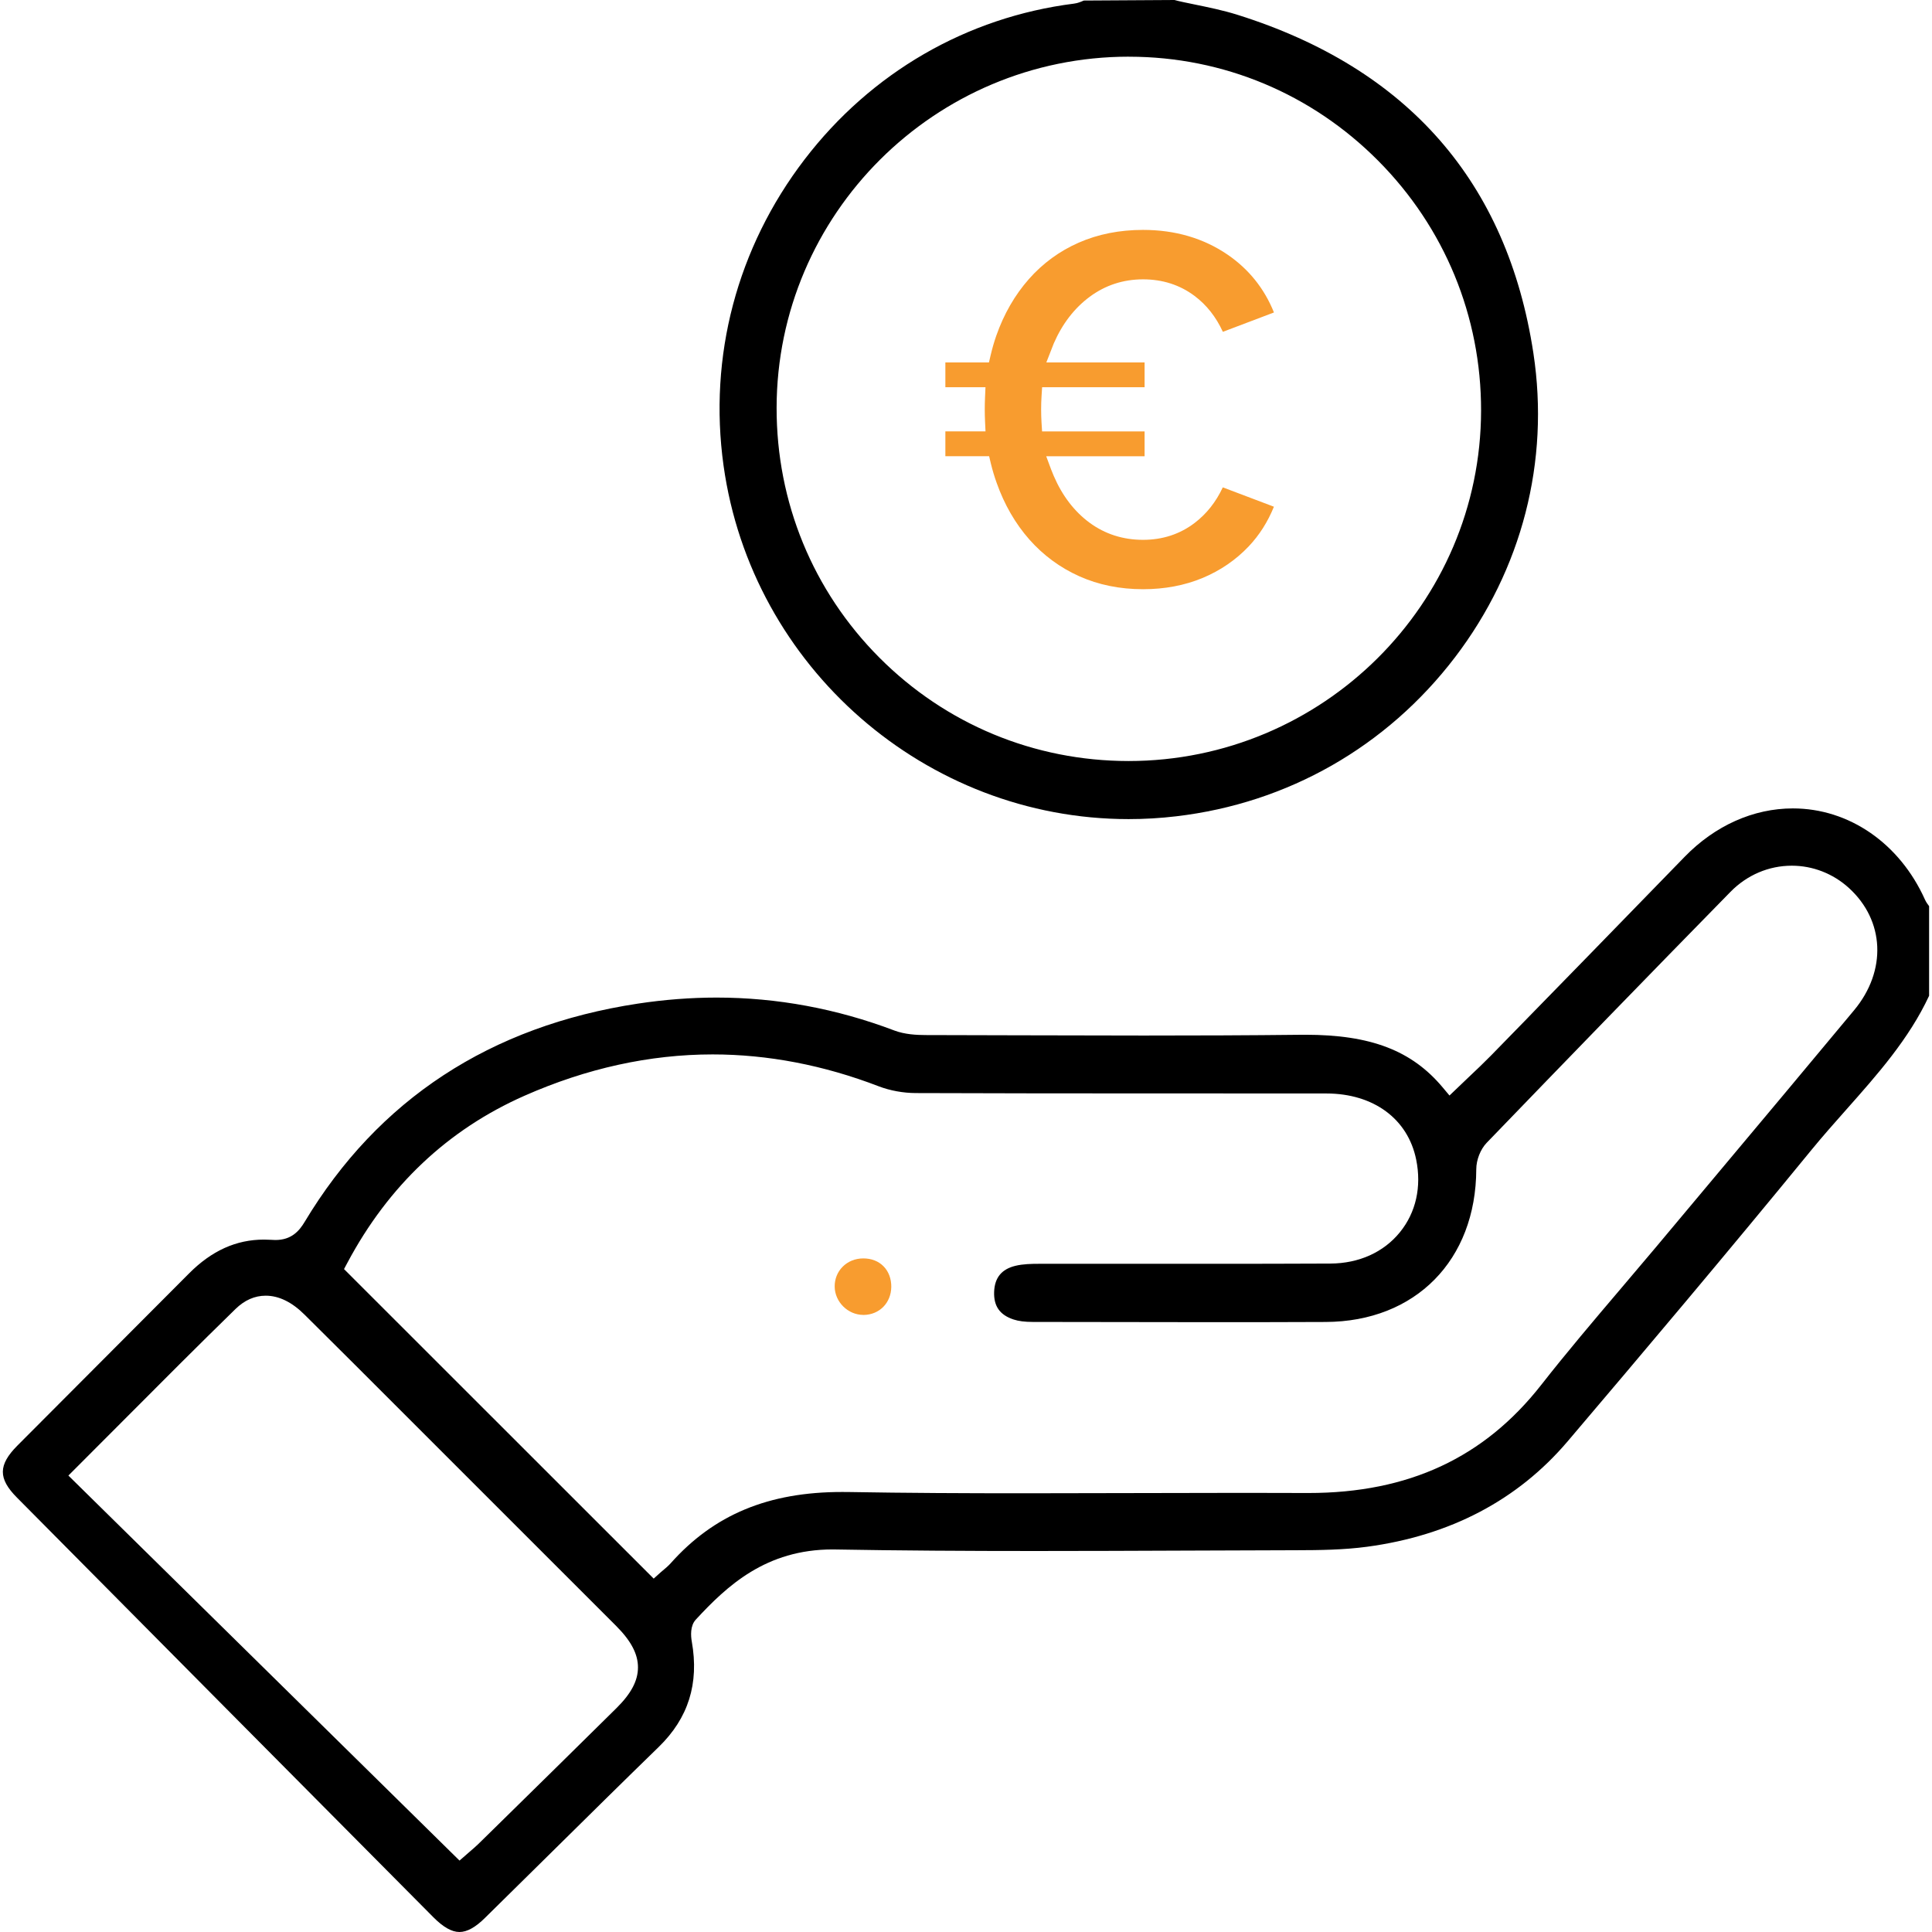 <?xml version="1.0" encoding="utf-8"?>
<!-- Generator: Adobe Illustrator 25.2.3, SVG Export Plug-In . SVG Version: 6.00 Build 0)  -->
<svg version="1.1" id="Layer_1" xmlns="http://www.w3.org/2000/svg" xmlns:xlink="http://www.w3.org/1999/xlink" x="0px" y="0px"
	 viewBox="0 0 56.693 56.693" style="enable-background:new 0 0 56.693 56.693;" xml:space="preserve">
<style type="text/css">
	.st0{fill:#F89C2F;}
</style>
<g>
	<path d="M13.482,56.693c-0.226,0-0.476-0.142-0.765-0.433c-4.076-4.103-8.149-8.209-12.221-12.316
		c-0.553-0.557-0.55-0.955,0.011-1.521l5.042-5.057c0.665-0.667,1.384-0.991,2.196-0.991c0.076,0,0.336,0.012,0.336,0.012
		c0.475,0,0.701-0.269,0.859-0.532c2.158-3.593,5.449-5.748,9.781-6.405c0.774-0.117,1.551-0.177,2.309-0.177
		c1.768,0,3.523,0.325,5.213,0.966c0.307,0.116,0.65,0.133,0.915,0.134c0,0,5.089,0.014,6.409,0.014
		c1.529,0,3.058-0.005,4.586-0.022l0.151-0.001c1.92,0,3.126,0.463,4.033,1.548l0.197,0.235l0.561-0.536
		c0.227-0.214,0.444-0.42,0.654-0.634c1.898-1.943,3.794-3.886,5.685-5.834c0.89-0.916,2.018-1.421,3.176-1.421
		c1.65,0,3.136,1.026,3.878,2.679c0.035,0.076,0.081,0.138,0.12,0.189v2.63c-0.586,1.262-1.519,2.313-2.422,3.331
		c-0.349,0.393-0.697,0.786-1.029,1.191c-2.479,3.031-5.007,6.024-7.154,8.551c-1.466,1.725-3.446,2.766-5.886,3.095
		c-0.685,0.092-1.401,0.101-2.076,0.102l-3.206,0.011c-1.489,0.006-2.978,0.012-4.468,0.012c-1.978,0-3.956-0.011-5.933-0.046
		c-0.001,0-0.001,0-0.002,0c-1.953,0-3.092,1.062-4.014,2.059c-0.169,0.183-0.147,0.481-0.118,0.642
		c0.219,1.235-0.099,2.248-0.971,3.096c-1.034,1.005-2.06,2.019-3.086,3.032l-2.005,1.977
		C13.954,56.556,13.706,56.693,13.482,56.693z M7.797,38.021c-0.323,0-0.62,0.131-0.886,0.39c-1.102,1.075-2.189,2.165-3.323,3.304
		l-1.581,1.584l11.477,11.298l0.315-0.274c0.084-0.072,0.163-0.14,0.237-0.212l0.51-0.5c1.183-1.161,2.364-2.322,3.543-3.487
		c0.43-0.425,0.631-0.803,0.632-1.192c0.002-0.392-0.2-0.778-0.635-1.215l-6.33-6.329c-0.938-0.938-1.875-1.876-2.818-2.81
		C8.566,38.208,8.182,38.021,7.797,38.021z M20.912,30.941c-1.844,0-3.702,0.408-5.524,1.214c-2.242,0.99-3.989,2.638-5.193,4.898
		l-0.1,0.187l9.087,9.083l0.201-0.181c0.152-0.127,0.23-0.194,0.297-0.269c1.27-1.427,2.868-2.092,5.029-2.092l0.182,0.001
		c1.72,0.03,3.442,0.037,5.162,0.037l6.444-0.012l1.897,0.004c2.943,0,5.161-1.039,6.834-3.175c0.747-0.954,1.548-1.897,2.322-2.808
		c0.343-0.403,0.686-0.807,1.026-1.212l1.835-2.191c1.335-1.592,2.668-3.184,3.997-4.782c0.964-1.158,0.898-2.635-0.161-3.593
		c-0.462-0.417-1.054-0.647-1.668-0.647c-0.676,0-1.315,0.273-1.8,0.768c-2.395,2.443-4.777,4.9-7.153,7.363
		c-0.183,0.19-0.306,0.503-0.306,0.778c-0.009,2.668-1.785,4.47-4.42,4.48c-1.125,0.005-2.249,0.006-3.374,0.006l-5.215-0.007
		c-0.241,0-0.421-0.023-0.569-0.072c-0.403-0.133-0.585-0.391-0.57-0.811c0.015-0.416,0.22-0.666,0.625-0.764
		c0.222-0.054,0.471-0.059,0.707-0.059h4.963c1.191,0,2.382-0.001,3.573-0.007c0.836-0.004,1.561-0.33,2.039-0.919
		c0.471-0.579,0.64-1.335,0.478-2.13c-0.242-1.196-1.251-1.94-2.633-1.942l-4.764-0.002c-2.429,0-4.856,0-7.285-0.01
		c-0.371-0.001-0.758-0.072-1.088-0.198C24.169,31.255,22.529,30.941,20.912,30.941z"/>
	<path d="M33.118,24.036c-5.951,0-11.061-4.46-11.886-10.373c-0.447-3.207,0.397-6.396,2.375-8.981
		c1.955-2.554,4.764-4.179,7.911-4.576c0.111-0.014,0.203-0.054,0.285-0.09L34.464,0c0.144,0.04,0.352,0.082,0.561,0.125
		c0.428,0.088,0.871,0.178,1.286,0.309c4.999,1.57,7.921,4.91,8.685,9.928c0.483,3.176-0.333,6.346-2.3,8.925
		c-2.003,2.626-4.909,4.284-8.184,4.667C34.05,24.009,33.581,24.036,33.118,24.036z M33.126,1.663
		c-5.692,0-10.329,4.622-10.337,10.303c-0.004,2.772,1.066,5.375,3.014,7.33s4.542,3.033,7.309,3.036
		c5.702,0,10.341-4.613,10.349-10.283c0.004-2.764-1.068-5.369-3.02-7.333c-1.953-1.965-4.545-3.049-7.302-3.052H33.126z"/>
	<path class="st0" d="M25.333,38.585c-0.451,0-0.836-0.381-0.84-0.831c-0.002-0.222,0.081-0.43,0.233-0.582
		c0.156-0.158,0.372-0.245,0.607-0.245c0.241,0,0.446,0.081,0.595,0.233c0.149,0.151,0.229,0.366,0.226,0.605
		c-0.007,0.467-0.345,0.812-0.805,0.821H25.333z"/>
	<path class="st0" d="M33.542,17.29c-0.681,0-1.31-0.128-1.871-0.38c-0.563-0.252-1.055-0.615-1.464-1.077
		c-0.413-0.468-0.737-1.029-0.963-1.67c-0.065-0.181-0.12-0.366-0.167-0.557l-0.052-0.219h-1.284v-0.728h1.178l-0.014-0.299
		c-0.005-0.114-0.008-0.231-0.008-0.348c0-0.118,0.003-0.235,0.008-0.35l0.013-0.299h-1.177v-0.728h1.279l0.052-0.221
		c0.045-0.193,0.1-0.381,0.163-0.563c0.223-0.636,0.545-1.195,0.957-1.662c0.409-0.464,0.902-0.823,1.463-1.069
		c0.564-0.248,1.199-0.374,1.887-0.374c0.938,0,1.772,0.243,2.477,0.724c0.625,0.427,1.083,0.998,1.364,1.699l-1.499,0.568
		c-0.2-0.436-0.479-0.791-0.834-1.056c-0.429-0.321-0.936-0.484-1.508-0.484c-0.582,0-1.109,0.173-1.566,0.512
		c-0.448,0.332-0.802,0.791-1.053,1.366l-0.219,0.56h2.883v0.728h-3.007l-0.017,0.268c-0.008,0.124-0.012,0.251-0.012,0.381
		c0,0.129,0.004,0.255,0.011,0.379l0.017,0.269h3.008v0.728H30.7l0.144,0.387c0.025,0.066,0.051,0.13,0.079,0.194
		c0.249,0.578,0.601,1.038,1.046,1.367c0.455,0.335,0.983,0.505,1.573,0.505c0.572,0,1.08-0.166,1.51-0.493
		c0.351-0.266,0.63-0.618,0.83-1.047l1.5,0.568c-0.178,0.441-0.425,0.831-0.738,1.162c-0.378,0.399-0.834,0.712-1.355,0.929
		C34.763,17.179,34.175,17.29,33.542,17.29z"/>
</g>
</svg>
